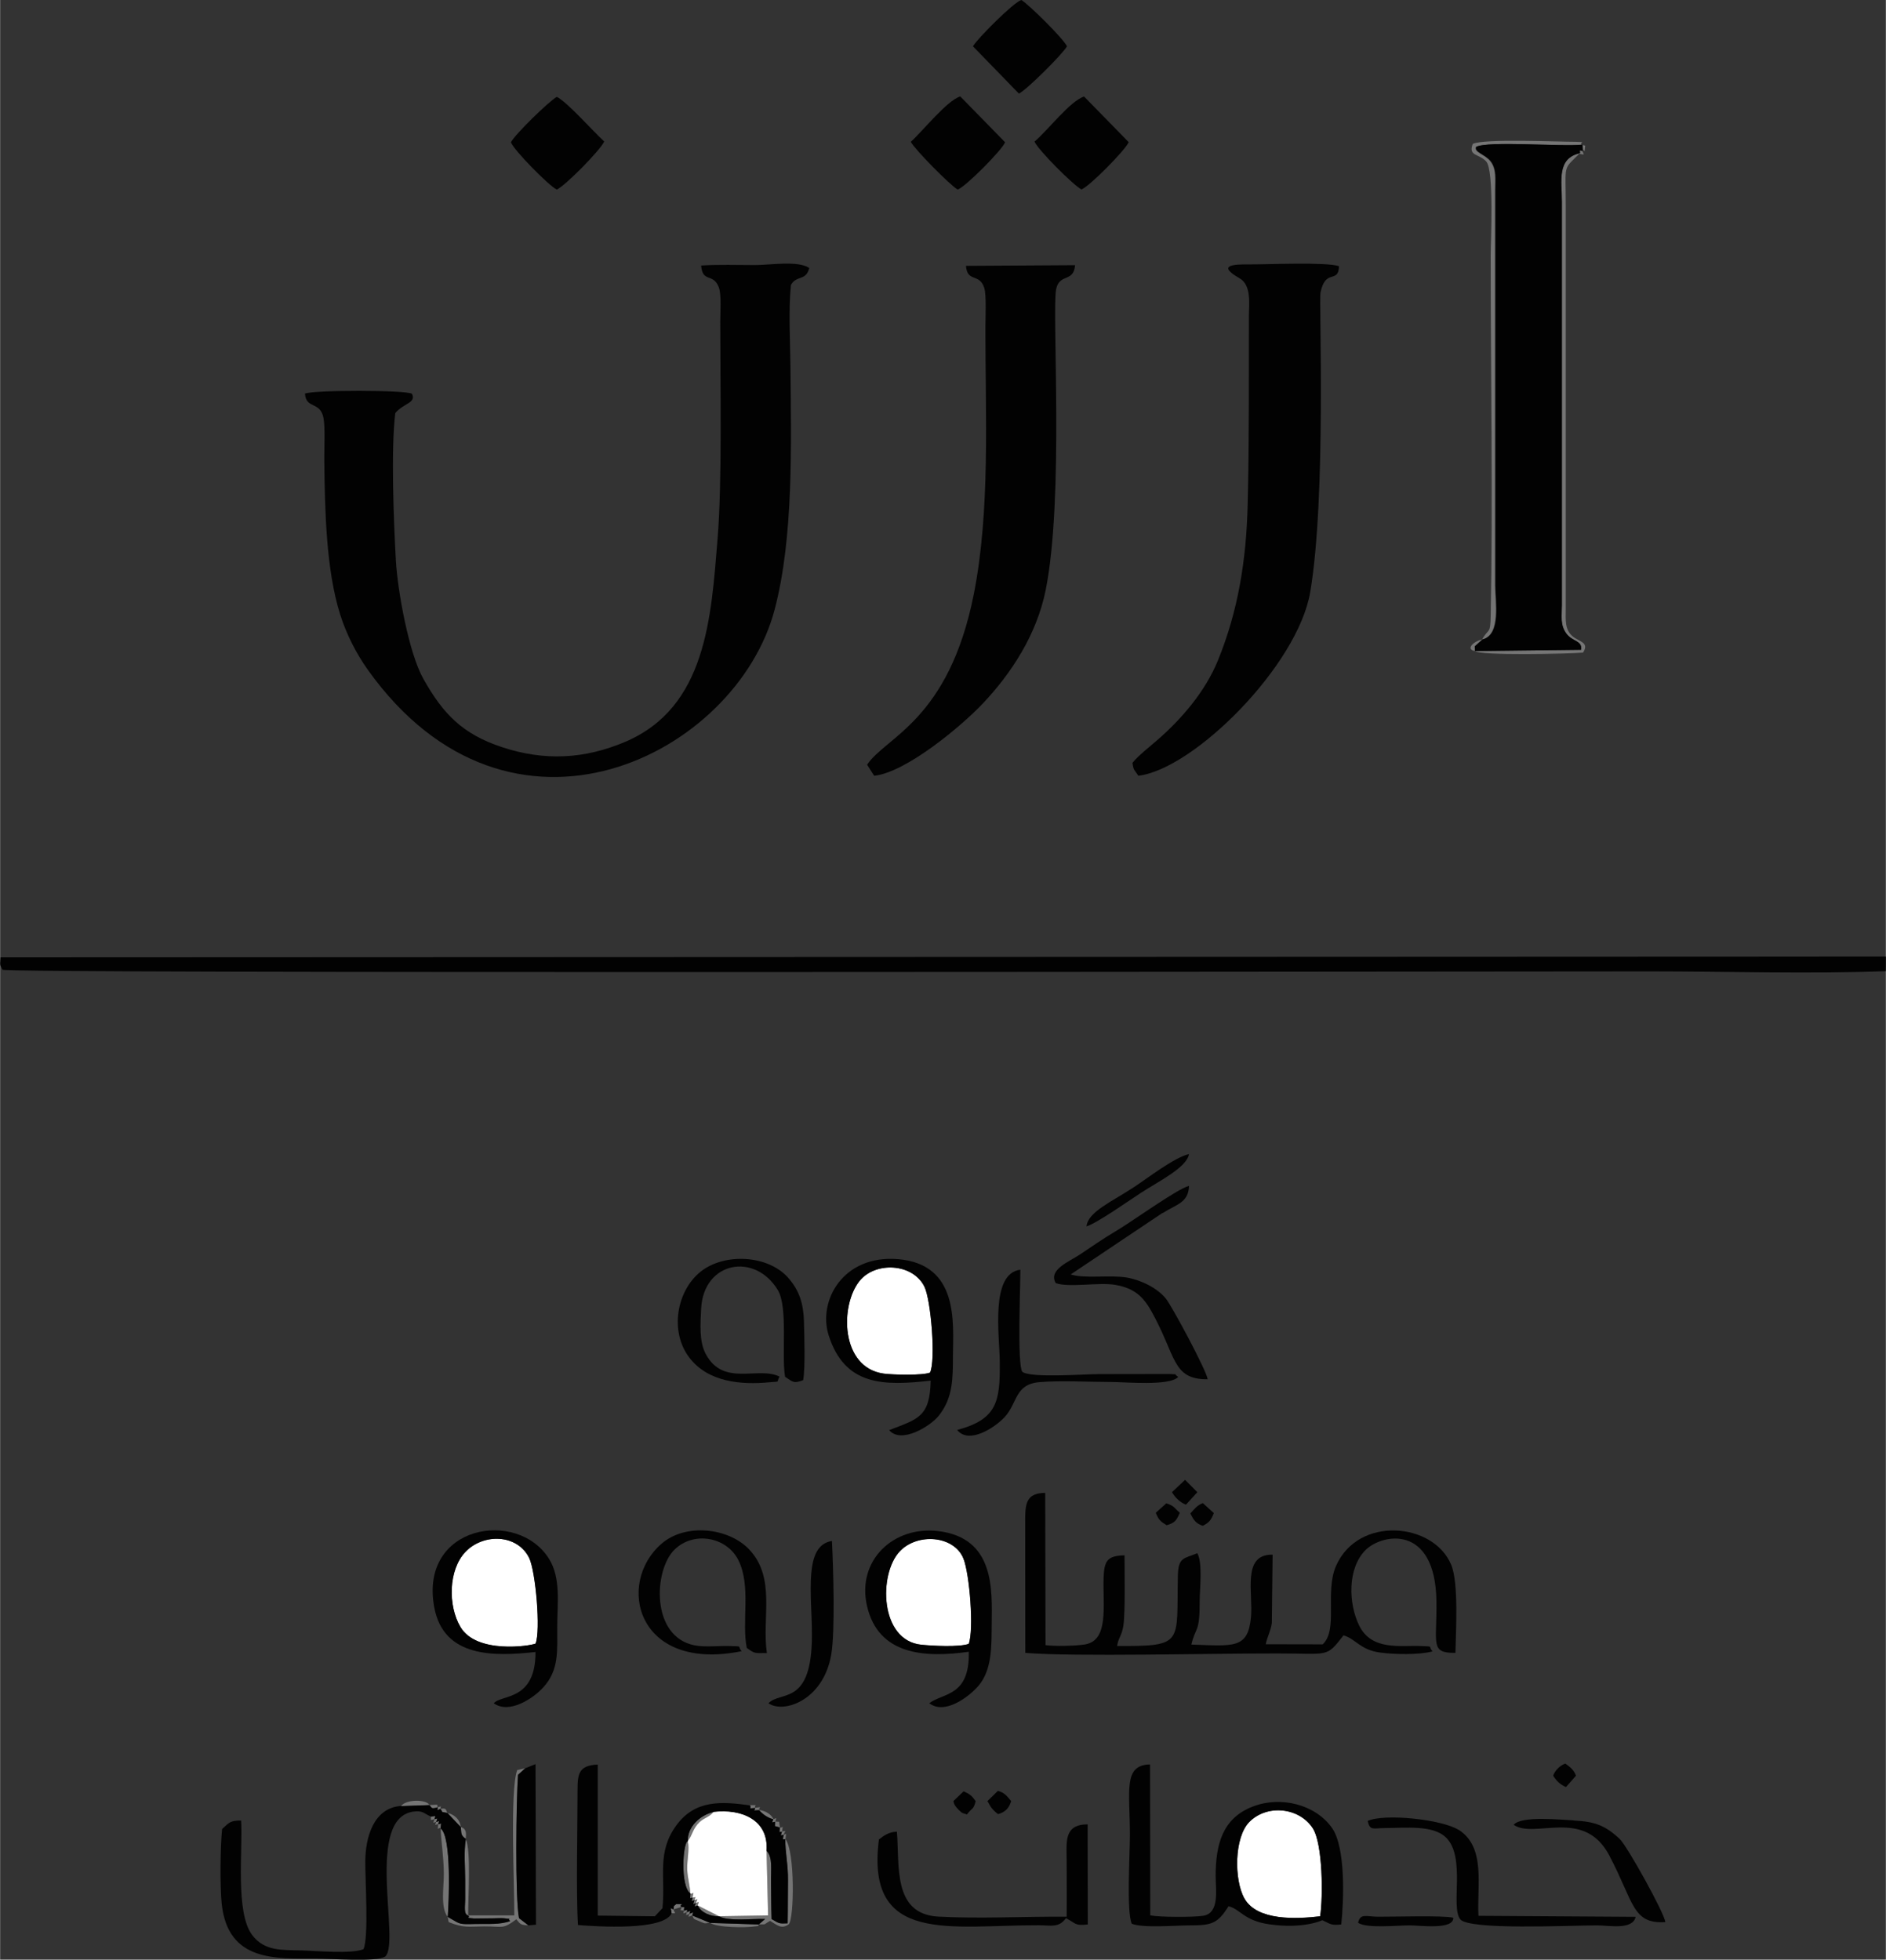 <?xml version="1.0" encoding="UTF-8"?>
<!DOCTYPE svg PUBLIC "-//W3C//DTD SVG 1.1//EN" "http://www.w3.org/Graphics/SVG/1.1/DTD/svg11.dtd">
<!-- Creator: CorelDRAW -->
<svg xmlns="http://www.w3.org/2000/svg" xml:space="preserve" width="2.948in" height="3.063in" version="1.1" style="shape-rendering:geometricPrecision; text-rendering:geometricPrecision; image-rendering:optimizeQuality; fill-rule:evenodd; clip-rule:evenodd"
viewBox="0 0 167.83 174.4"
 xmlns:xlink="http://www.w3.org/1999/xlink"
 xmlns:xodm="http://www.corel.com/coreldraw/odm/2003">
 <rect x="0" y="0" width="167.83" height="174.4" fill="#333333" stroke="none"/>
 <defs>
  <style type="text/css">
   <![CDATA[
    .fil2 {fill:#020202}
    .fil0 {fill:#757575}
    .fil1 {fill:white}
   ]]>
  </style>
 </defs>
 <g id="Layer_x0020_1">
  <g id="_2489394978944">
   <g>
    <path class="fil0" d="M131.93 56.91c-0.67,0.09 -1.61,0.86 -0.67,1.03 0.36,0.42 8.42,0.25 9.62,0.14 0.59,-0.93 -0.35,-0.96 -0.93,-1.45 -0.72,-0.61 -0.61,-1.5 -0.61,-2.41l0 -35.87c0,-3.88 -0.29,-3.17 1.26,-4.72 -2.1,0.47 -1.62,2.48 -1.62,4.34l0 35.87c0,0.95 -0.18,1.77 0.41,2.56 0.55,0.73 1.42,0.58 1.3,1.43l-9.44 0.11 -0.02 -0.42 0.68 -0.61c1.67,-0.42 1.13,-3.42 1.13,-4.77l0 -35.3c0,-0.86 0.13,-1.76 -0.4,-2.46 -0.48,-0.64 -1.49,-0.81 -1.31,-1.3 1.01,-0.56 7.62,-0.01 9.45,-0.2l0.05 0.58c-0.36,-0.1 -0.26,-0.16 -0.26,0.24 0.46,0.04 0.42,0.17 0.26,-0.24 0.26,-0.32 0.14,0.46 0.24,-0.5l-0.3 -0.07c-0.25,-0.28 0.53,-0.23 -0.55,-0.27 -1.61,0 -8.2,-0.3 -9.16,0.19 -0.41,1.11 0.53,0.84 1.2,1.56 0.72,0.78 0.4,7.16 0.4,8.37 0,10.18 0.2,22.07 0,32.07 -0.03,1.73 -0.2,1.05 -0.77,2.12z"/>
    <path class="fil0" d="M41.66 170.47c-0.02,-1.5 0.27,-5.77 -0.22,-6.82 0.03,-0.44 0.11,-0.89 -0.45,-1.05 -0.05,-0.69 -0.6,-1.13 -1.19,-1.26 -0.17,-0.34 -0.07,-0.44 -0.63,-0.36 0.09,-0.31 0.12,-0.21 -0.23,-0.15l-0.04 -0.22 -0.69 0.03c-0.27,-0.52 -2.1,-0.52 -2.52,0.09l2.52 -0.09c0.22,0.24 0.14,0.38 0.74,0.19 -0.03,0.33 -0.09,0.27 0.23,0.15 0.32,0.36 -0.11,0.2 0.63,0.36l1.19 1.26c0.06,0.6 -0.02,0.71 0.45,1.05 -0.19,1.16 -0.06,2.48 -0.06,3.68 0,0.57 0,1.14 0,1.71 -0,0.6 -0.16,1.33 0.28,1.43 0.22,0.25 -0.42,0.17 0.48,0.26 0.57,-0 1.14,-0 1.71,-0.01 0.22,-0 0.78,-0.03 0.96,-0.01 0.98,0.12 0.2,-0.03 0.58,0.25 -0.95,0.34 -2.04,0.24 -3.06,0.26 -1.63,0.04 -1.3,0.03 -2.5,-0.63 0.11,-1.42 0.35,-7.19 -0.64,-7.87 0.05,-0.7 0.12,-0.37 -0.21,-0.39 0.09,-0.34 0.16,-0.28 -0.18,-0.19 0.1,-0.37 0.2,-0.34 -0.16,-0.24 0.12,-0.4 0.16,-0.27 -0.3,-0.24 0,0.41 -0.1,0.33 0.3,0.24 -0.1,0.37 -0.2,0.34 0.16,0.24 -0.11,0.34 -0.17,0.28 0.18,0.19 -0.08,0.81 -0.03,0.22 0.21,0.39 0.06,1.27 0.28,2.55 0.29,4.04 0.01,1.13 -0.32,3.01 0.34,3.83l0.09 0.47c1.36,0.54 1.71,0.39 3.17,0.38 1.64,-0.01 1.61,0.3 2.85,-0.63 0.4,0.5 0.41,0.49 1.08,0.54l-0.83 -0.64c-0.37,-1.72 -0.25,-10.65 -0.09,-12.76l0.64 -0.58 -0.72 0.16c-0.67,1.84 -0.23,10.38 -0.26,12.93l-4.08 0z"/>
    <path class="fil0" d="M67.17 160.9c0.1,0.22 -0.4,0.24 0.38,0.19 0.3,0.36 0.8,0.7 1.26,0.81 -0.1,0.35 -0.18,0.29 0.16,0.22l-0.01 0.39 0.43 0.12c-0.02,0.63 -0.11,0.36 0.19,0.38 -0.09,0.38 -0.21,0.36 0.15,0.26 -0.08,0.67 -0.1,0.33 0.15,0.42 -0.01,1.09 0.26,2.33 0.24,3.64 -0.02,1.28 -0.01,2.55 -0.03,3.83 -0.82,0.04 -0.74,0.01 -1.43,-0.38 -0.03,-1.09 -0.03,-2.17 -0.05,-3.26 -0.02,-1.19 0.17,-2.22 -0.4,-2.82l0.14 5.78 -4.37 0.07 -1.9 -0.96c0.1,-0.37 0.2,-0.34 -0.16,-0.22 0.14,-0.39 0.26,-0.37 -0.13,-0.26 0.11,-0.34 0.18,-0.28 -0.17,-0.21 0.19,-0.77 0.04,-0.22 -0.19,-0.38 -0,-0.56 -0.25,-1.39 -0.28,-2.13 -0.03,-0.83 0.22,-1.79 0.05,-2.54 0.4,-0.49 0.4,-0.94 0.85,-1.47 0.53,-0.62 0.96,-0.53 1.46,-1.13 -1.18,0.26 -2.36,1.3 -2.31,2.6 -0.44,0.1 -0.7,4 0.23,4.67 -0.03,0.62 -0.11,0.36 0.19,0.38 -0.08,0.35 -0.17,0.31 0.17,0.21 -0.1,0.4 -0.23,0.39 0.13,0.26 -0.15,0.36 -0.22,0.31 0.16,0.22 0.32,0.65 1.15,0.96 1.9,0.96 0.87,0.46 3,0.19 4.1,0.23l-0.57 0.49 -4.33 -0.14 -1.59 -0.66c0.11,-0.39 0.14,-0.28 -0.25,-0.15 0.13,-0.37 0.14,-0.25 -0.24,-0.14 0.09,-0.31 0.11,-0.2 -0.24,-0.14 -0.06,-0.36 0.26,-0.28 -0.25,-0.32 -0.24,-0.31 0.57,-0.25 -0.45,-0.26 -0.34,0.3 -0.15,0.06 -0.24,0.47 -0.38,-0.17 -0.21,-0.15 -0.17,0.34 0.44,0 0.34,0.09 0.17,-0.34l0.7 -0.21c0.05,0.36 -0.34,0.25 0.25,0.32 -0.1,0.35 -0.13,0.25 0.24,0.14 -0.08,0.37 -0.12,0.28 0.24,0.14 -0.13,0.39 -0.15,0.27 0.25,0.15 0.21,0.37 -0.02,0.24 0.62,0.51 0.61,0.25 0.37,0.19 0.97,0.15 0.57,0.41 3.14,0.45 4,0.31 0.42,-0.07 0.2,0.06 0.34,-0.18 0.75,-0.01 0.31,0.07 1,-0.31 0.64,0.38 0.99,0.77 1.65,0.31 0.5,-0.45 0.57,-6.55 -0.29,-7.58 0.12,-0.85 0.03,-0.3 -0.15,-0.42 0.15,-0.38 0.24,-0.33 -0.15,-0.26 0.12,-0.78 0.02,-0.21 -0.19,-0.38l-0.07 -0.49 -0.34 -0.02c0.1,-0.36 0.19,-0.32 -0.16,-0.22 -0.23,-0.44 -0.69,-0.72 -1.26,-0.81 -0.09,-0.27 0.38,-0.29 -0.38,-0.19 -0.1,-0.29 0.41,-0.23 -0.44,-0.24 0.18,0.3 -0.25,0.3 0.44,0.24z"/>
   </g>
   <g>
    <path class="fil1" d="M47.66 146.27c0.47,-1.14 0.01,-6.44 -0.57,-7.62 -1.07,-2.15 -4.1,-2.2 -5.68,-0.53 -1.51,1.6 -1.56,4.77 -0.44,6.67 1.43,2.43 6.2,1.7 6.7,1.48z"/>
    <path class="fil1" d="M117.48 170.54c0.26,-1.67 0.25,-6.47 -0.67,-7.85 -1.21,-1.84 -4.07,-2.13 -5.64,-0.53 -1.35,1.38 -1.36,5.15 -0.43,6.8 1.14,2.02 4.65,1.83 6.74,1.59z"/>
    <path class="fil1" d="M82.76 122.16c0.52,-1.09 0.09,-6.46 -0.5,-7.66 -1.03,-2.09 -4.35,-2.25 -5.77,-0.51 -1.75,2.16 -1.72,7.71 2.14,8.25 0.8,0.11 3.48,0.18 4.13,-0.09z"/>
    <path class="fil1" d="M86.21 146.3c0.48,-1.27 0.08,-6.23 -0.47,-7.6 -0.84,-2.06 -4.1,-2.31 -5.67,-0.64 -1.89,2 -1.8,7.93 1.92,8.31 1.01,0.1 3.36,0.23 4.23,-0.08z"/>
    <path class="fil1" d="M61.2 163.84c0.17,0.75 -0.08,1.71 -0.05,2.54 0.03,0.75 0.27,1.58 0.28,2.13 0.22,0.16 0.37,-0.39 0.19,0.38 0.35,-0.06 0.28,-0.13 0.17,0.21 0.39,-0.11 0.27,-0.13 0.13,0.26 0.35,-0.12 0.26,-0.15 0.16,0.22l1.9 0.96 4.37 -0.07 -0.14 -5.78c0.2,-2.77 -2.26,-3.73 -4.69,-3.46 -0.5,0.6 -0.94,0.51 -1.46,1.13 -0.45,0.53 -0.46,0.98 -0.85,1.47z"/>
   </g>
   <g>
    <path class="fil2" d="M67.19 23.59c-1.57,0 -3.24,-0.06 -4.8,0.04 0.12,1.57 1.06,0.63 1.57,1.93 0.25,0.64 0.13,2.29 0.13,3.04 -0,5.68 0.18,14.23 -0.24,19.38 -0.57,6.96 -0.99,14.97 -8.22,18.04 -3.62,1.54 -7.18,1.72 -10.94,0.48 -3.56,-1.17 -5.28,-2.98 -7.03,-6.1 -1.29,-2.3 -2.29,-7.84 -2.44,-10.54 -0.19,-3.4 -0.45,-9.87 -0.05,-13.1 0.76,-0.9 1.89,-0.89 1.48,-1.72 -0.64,-0.34 -8.73,-0.34 -9.52,-0.01 0.1,1.41 1.35,0.64 1.65,2.17 0.16,0.8 0.06,2.8 0.07,3.73 0.05,4.3 0.14,9.75 1.42,13.78 0.56,1.75 1.42,3.45 2.47,4.92 12.7,17.78 32.81,7.54 36.2,-5.41 1.69,-6.44 1.46,-14.72 1.4,-21.45 -0.02,-2.33 -0.19,-5.13 0.04,-7.4 0.46,-0.89 1.36,-0.34 1.63,-1.52 -0.98,-0.68 -3.5,-0.26 -4.82,-0.26z"/>
    <path class="fil2" d="M131.93 56.91l-0.68 0.61 0.02 0.42 9.44 -0.11c0.12,-0.84 -0.75,-0.7 -1.3,-1.43 -0.59,-0.79 -0.41,-1.61 -0.41,-2.56l-0 -35.87c0,-1.87 -0.49,-3.88 1.62,-4.34l-0 0.06c0,-0.4 -0.11,-0.34 0.26,-0.24l-0.05 -0.58c-1.83,0.2 -8.44,-0.36 -9.45,0.2 -0.19,0.49 0.83,0.66 1.31,1.3 0.52,0.7 0.4,1.6 0.4,2.46l-0 35.3c0,1.36 0.54,4.35 -1.13,4.77z"/>
    <path class="fil2" d="M100.78 67.89c0.09,0.7 0.15,0.57 0.52,1.15 4.94,-0.59 14.19,-9.8 15.3,-16.36 1.44,-8.52 0.77,-25.93 0.91,-26.64 0.45,-2.2 1.6,-0.75 1.65,-2.35 -1.13,-0.39 -6.36,-0.15 -7.94,-0.16 -1.34,-0.01 -3.03,0.02 -0.92,1.23 1.1,0.63 0.84,2.31 0.84,3.45 -0.01,5.57 0.03,11.13 -0.11,16.7 -0.12,4.89 -0.83,9.4 -2.64,13.85 -1.13,2.78 -3.24,5.23 -5.42,7.12 -0.64,0.56 -1.71,1.39 -2.18,2z"/>
    <path class="fil2" d="M95.66 23.6l-9.7 0.06c0.11,1.51 1.2,0.61 1.63,1.97 0.2,0.64 0.1,2.73 0.1,3.53 -0.01,7.75 0.45,16.26 -1.04,23.75 -2.24,11.23 -7.86,12.67 -9.49,15.15l0.63 0.98c2.85,-0.3 7.78,-4.44 9.62,-6.38 2.61,-2.74 4.85,-6.22 5.64,-10.13 1.66,-8.26 0.55,-24.76 0.93,-26.77 0.28,-1.47 1.56,-0.58 1.69,-2.16z"/>
    <path class="fil2" d="M146.9 86.45c6.83,0 14.1,0.24 20.92,-0.02l0.01 -1.3 -167.79 0.07c-0.02,0.7 -0.12,0.56 0.17,1.1 0.37,0.36 125.86,0.15 146.7,0.15z"/>
    <path class="fil2" d="M127.47 146.94c-0.44,-0.46 0.23,-0.4 -1.06,-0.45 -1.74,-0.07 -4.34,0.44 -5.45,-1.81 -0.97,-1.97 -1.06,-5.1 0.55,-6.72 1.47,-1.48 6.21,-2.36 6.32,4.51 0.06,3.81 -0.61,4.65 1.69,4.63 0.04,-1.95 0.3,-6.24 -0.38,-7.85 -1.58,-3.77 -8.26,-4.38 -10.24,0.1 -1.03,2.33 0.21,5.68 -1.19,6.99l-5.07 -0.01c0.15,-0.74 0.4,-1.04 0.54,-1.87l0.07 -6.1c-2.77,-0.05 -1.71,3.42 -1.93,5.61 -0.28,2.78 -1.53,2.52 -5.3,2.39 0.37,-1.6 0.75,-0.98 0.74,-3.87 -0,-1.13 0.28,-3.37 -0.21,-4.26 -1.18,0.49 -1.69,0.33 -1.73,1.97 -0.14,6.08 0.63,6.31 -5.41,6.29 0.11,-0.74 0.41,-0.9 0.55,-1.76 0.19,-1.13 0.11,-5.02 0.11,-6.31 -1.53,0.03 -1.81,0.49 -1.86,1.98 -0.08,2.54 0.49,5.6 -1.67,5.95 -0.81,0.13 -2.67,0.18 -3.5,0.06l-0.03 -13.55c-1.58,0.02 -1.77,0.83 -1.78,2.23l0.01 12.01c4.42,0.36 16.62,0.04 22.44,0.05 4.63,0 4.31,0.41 5.88,-1.61 1.09,0.31 1.47,1.29 3.25,1.53 1.25,0.17 3.47,0.22 4.65,-0.1z"/>
    <path class="fil2" d="M117.48 170.54c-2.09,0.24 -5.6,0.43 -6.74,-1.59 -0.93,-1.66 -0.91,-5.42 0.43,-6.8 1.57,-1.6 4.42,-1.31 5.64,0.53 0.92,1.39 0.93,6.18 0.67,7.85zm-16.78 0.66c1,0.41 3.92,0.15 5.21,0.15 1.96,-0 2.44,-0.17 3.42,-1.7 1.03,0.24 1.37,1.29 3.65,1.61 3.07,0.43 4.69,-0.37 4.7,-0.37 0.76,0.36 0.76,0.47 1.68,0.38 0.23,-2.16 0.4,-6.88 -0.83,-8.6 -1.47,-2.07 -4.53,-2.86 -7.03,-1.9 -2.75,1.05 -3.31,3.43 -3.32,6.17 -0,1.24 0.38,3.34 -1.13,3.56 -0.9,0.13 -3.8,0.13 -4.69,-0.04l-0.02 -13.43c-2.42,0.04 -1.79,2.37 -1.79,6.3 0,1.58 -0.31,6.8 0.16,7.86z"/>
    <path class="fil2" d="M35.68 160.72c-2.45,0.18 -3.16,2.79 -3.18,4.9 -0.02,1.6 0.32,6.78 -0.16,7.85 -1.05,0.44 -4.23,0.14 -5.58,0.11 -1.69,-0.05 -3.22,0.08 -4.32,-1.36 -1.53,-2.01 -0.83,-7.57 -0.99,-10.2 -0.95,0 -1.05,0.16 -1.69,0.75 -0.17,1.5 -0.2,5.15 -0.04,6.65 0.55,5.21 4.84,4.88 8.37,4.88 1.24,-0 5.46,0.35 6.2,-0.19 1.34,-1.31 -1.86,-12.35 2.53,-12.89 0.82,-0.1 0.89,0.18 1.53,0.45 0.45,-0.03 0.42,-0.16 0.3,0.24 0.36,-0.1 0.26,-0.13 0.16,0.24 0.34,-0.09 0.27,-0.15 0.18,0.19 0.33,0.02 0.26,-0.3 0.21,0.39 0.99,0.69 0.74,6.46 0.64,7.87 1.2,0.67 0.87,0.67 2.5,0.63 1.02,-0.02 2.11,0.08 3.06,-0.26 -0.37,-0.28 0.4,-0.13 -0.58,-0.25 -0.18,-0.02 -0.74,0 -0.96,0.01 -0.57,0.01 -1.14,0.01 -1.71,0.01 -0.89,-0.09 -0.26,-0.01 -0.48,-0.26 -0.44,-0.1 -0.28,-0.83 -0.28,-1.43 0,-0.57 0,-1.14 -0,-1.71 -0,-1.2 -0.14,-2.52 0.06,-3.68 -0.47,-0.34 -0.39,-0.45 -0.45,-1.05l-1.19 -1.26c-0.74,-0.15 -0.31,0.01 -0.63,-0.36 -0.32,0.12 -0.26,0.19 -0.23,-0.15 -0.6,0.19 -0.51,0.05 -0.74,-0.19l-2.52 0.09z"/>
    <path class="fil2" d="M59.76 170.27c-0.04,-0.49 -0.21,-0.51 0.17,-0.34 0.09,-0.4 -0.1,-0.17 0.24,-0.47 1.03,0 0.22,-0.05 0.45,0.26 0.51,0.04 0.19,-0.03 0.25,0.32 0.34,-0.06 0.32,-0.17 0.24,0.14 0.38,-0.11 0.36,-0.22 0.24,0.14 0.39,-0.13 0.36,-0.24 0.25,0.15l1.59 0.66 4.33 0.14 0.57 -0.49c-1.1,-0.04 -3.23,0.23 -4.1,-0.23 -0.75,0 -1.58,-0.31 -1.9,-0.96 -0.38,0.09 -0.31,0.14 -0.16,-0.22 -0.37,0.13 -0.24,0.14 -0.13,-0.26 -0.34,0.1 -0.25,0.14 -0.17,-0.21 -0.29,-0.01 -0.21,0.25 -0.19,-0.38 -0.93,-0.67 -0.67,-4.57 -0.23,-4.67 -0.05,-1.3 1.13,-2.33 2.31,-2.6 2.44,-0.28 4.89,0.69 4.69,3.46 0.57,0.6 0.38,1.63 0.4,2.82 0.02,1.09 0.01,2.18 0.05,3.26 0.69,0.39 0.62,0.42 1.43,0.38 0.03,-1.28 0.01,-2.55 0.03,-3.83 0.02,-1.31 -0.26,-2.56 -0.24,-3.64 -0.26,-0.09 -0.24,0.25 -0.15,-0.42 -0.36,0.1 -0.24,0.13 -0.15,-0.26 -0.3,-0.02 -0.21,0.25 -0.19,-0.38l-0.43 -0.12 0.01 -0.39c-0.35,0.07 -0.27,0.13 -0.16,-0.22 -0.46,-0.11 -0.96,-0.45 -1.26,-0.81 -0.78,0.05 -0.28,0.03 -0.38,-0.19 -0.69,0.06 -0.26,0.06 -0.44,-0.24 -2.54,-0.36 -4.88,-0.5 -6.54,1.77 -1.77,2.41 -0.96,4.55 -1.24,7.38l-0.68 0.72 -5.08 -0.06 -0 -13.44c-1.71,0.07 -1.8,0.83 -1.8,2.33 -0,3.28 -0.14,9.22 0.04,11.95 1.69,0.13 7.59,0.53 8.33,-1.04z"/>
    <path class="fil2" d="M82.76 122.16c-0.65,0.27 -3.33,0.2 -4.13,0.09 -3.86,-0.55 -3.89,-6.09 -2.14,-8.25 1.42,-1.75 4.73,-1.58 5.77,0.51 0.59,1.2 1.03,6.56 0.5,7.66zm-3.63 5.12c1.06,1.25 3.67,-0.35 4.42,-1.3 1.27,-1.61 1.24,-3.33 1.25,-5.35 0.02,-2.92 0.54,-8.11 -4.88,-8.57 -4.9,-0.41 -7.16,3.71 -6.18,6.78 1.43,4.49 4.86,4.51 9.08,4.03 -0.07,3.28 -1.17,3.42 -3.68,4.4z"/>
    <path class="fil2" d="M86.21 146.3c-0.87,0.31 -3.22,0.18 -4.23,0.08 -3.72,-0.38 -3.81,-6.31 -1.92,-8.31 1.58,-1.67 4.84,-1.42 5.67,0.64 0.55,1.37 0.95,6.33 0.47,7.6zm-3.53 5.27c1.34,1.07 3.5,-0.5 4.4,-1.55 1.22,-1.44 1.15,-3.6 1.17,-5.47 0.03,-3.08 0.29,-7.68 -4.76,-8.29 -3.97,-0.48 -7.27,2.6 -6.34,6.66 1.01,4.39 5.14,4.63 9.06,4.08 0.09,3.99 -2.25,3.63 -3.52,4.58z"/>
    <path class="fil2" d="M47.66 146.27c-0.49,0.22 -5.27,0.95 -6.7,-1.48 -1.12,-1.9 -1.07,-5.08 0.44,-6.67 1.58,-1.67 4.62,-1.62 5.68,0.53 0.58,1.18 1.04,6.48 0.57,7.62zm-3.73 5.31c1.35,0.99 3.48,-0.39 4.4,-1.4 1.45,-1.58 1.24,-3.3 1.25,-5.43 0,-1.97 0.35,-4.26 -0.71,-5.99 -2.79,-4.54 -11.61,-3.04 -10.23,4.3 0.84,4.47 5.31,4.37 9.01,3.96 0.01,4.4 -3.03,3.75 -3.72,4.57z"/>
    <path class="fil2" d="M69.38 122.52c-1.9,-0.97 -5,0.94 -6.58,-2.02 -0.61,-1.14 -0.47,-2.74 -0.41,-4.03 0.21,-4.22 4.79,-5.04 6.83,-1.65 0.91,1.52 0.31,5.79 0.64,7.71 0.73,0.48 0.76,0.61 1.61,0.3 0.2,-1.16 0.1,-3.92 0.07,-5.22 -0.04,-1.54 -0.39,-2.75 -1.41,-3.9 -1.8,-2.03 -5.66,-2.22 -7.77,-0.55 -2.14,1.69 -2.8,5.31 -1.03,7.65 1.66,2.19 4.6,2.46 7.2,2.2 0.97,-0.09 0.52,0.06 0.83,-0.49z"/>
    <path class="fil2" d="M65.99 146.94c-0.44,-0.47 0.23,-0.41 -1.07,-0.45 -0.89,-0.03 -2.18,0.12 -3.11,-0.06 -3.92,-0.77 -3.64,-6.68 -1.81,-8.5 1.71,-1.7 4.66,-1.16 5.7,0.91 1.16,2.31 0.28,5.47 0.75,7.81 0.77,0.6 0.81,0.44 1.79,0.47 -0.46,-3.15 0.83,-6.7 -1.58,-9.23 -1.82,-1.92 -5.64,-2.37 -7.79,-0.51 -4.08,3.52 -2.24,11.46 7.12,9.57z"/>
    <path class="fil2" d="M78.21 163.72c-1.2,9.4 6.42,7.59 14.22,7.62 1.11,0 1.77,0.26 2.43,-0.63 0.88,0.44 0.74,0.7 1.94,0.56l-0.01 -8.91c-2.16,0.01 -1.87,1.6 -1.87,3.25 0,1.66 0.02,3.32 -0,4.97 -3.68,-0.03 -7.81,0.19 -11.43,-0.01 -4.09,-0.23 -3.42,-4.58 -3.68,-7.56 -0.73,0.04 -1.08,0.3 -1.61,0.7z"/>
    <path class="fil2" d="M81.05 12.62c0.33,0.66 3.49,3.86 4.17,4.25 0.68,-0.22 3.96,-3.52 4.22,-4.21l-3.99 -4.08c-1.21,0.39 -3.34,3.09 -4.4,4.04z"/>
    <path class="fil2" d="M45.46 12.66c0.26,0.71 3.37,3.87 4.08,4.21 0.74,-0.31 3.94,-3.57 4.22,-4.28 -0.99,-0.9 -3.3,-3.53 -4.22,-3.97 -0.75,0.44 -3.7,3.32 -4.08,4.04z"/>
    <path class="fil2" d="M92.06 12.6c0.32,0.75 3.4,3.83 4.17,4.26 0.69,-0.23 3.95,-3.54 4.21,-4.21l-3.97 -4.06c-1.25,0.4 -3.28,3.07 -4.41,4.01z"/>
    <path class="fil2" d="M86.58 4.12l4.09 4.21c0.7,-0.33 3.93,-3.56 4.28,-4.21 -0.35,-0.71 -3.34,-3.67 -4.06,-4.12 -0.68,0.19 -3.89,3.41 -4.31,4.12z"/>
    <path class="fil2" d="M103.45 107.97c1.27,-0.81 2.31,-0.93 2.36,-2.43 -1.06,0.26 -4.96,3.11 -6.57,4.06 -0.98,0.58 -2.16,1.38 -3.1,2.02 -0.96,0.65 -2.89,1.37 -2.19,2.57 1.17,0.43 3.86,-0.1 5.31,0.16 1.62,0.29 2.43,0.97 3.2,2.34 2.24,3.99 1.81,6.08 5.01,6.06 -0.09,-0.76 -3.16,-6.48 -3.72,-7.18 -0.76,-0.94 -2.2,-1.65 -3.46,-1.87 -1.5,-0.26 -3.75,0.12 -5.01,-0.28l8.18 -5.48z"/>
    <path class="fil2" d="M85.17 127.26c1.06,1.31 3.35,-0.21 4.21,-1.12 1.18,-1.26 0.9,-2.92 3.07,-3.13 1.83,-0.17 4.5,-0.02 6.43,-0.02 1.26,-0 5.21,0.38 5.97,-0.45 -0.51,-0.33 0.11,-0.2 -0.83,-0.26l-6.27 0.01c-1.3,0 -6.04,0.37 -6.78,-0.21 -0.46,-0.66 -0.16,-7.65 -0.17,-9.08 -2.71,0.33 -1.85,5.91 -1.83,8.21 0.03,3.52 -0.23,5.1 -3.79,6.05z"/>
    <path class="fil2" d="M129.76 162.83c-1.47,-0.91 -6.58,-1.46 -8.05,-0.77 0.2,0.88 0.5,0.64 1.46,0.63 1.98,-0.01 4.34,-0.29 5.51,0.84 1.78,1.72 0.4,6.12 1.26,7.27 0.75,1 9.74,0.55 12.21,0.55 1.01,0 3.15,0.44 3.41,-0.76l-13.99 -0.09c-0.15,-2.69 0.69,-6.13 -1.8,-7.68z"/>
    <path class="fil2" d="M68.38 151.58c1.3,0.94 4.85,-0.2 5.58,-4.28 0.37,-2.05 0.19,-7.86 0.07,-10.16 -2.55,0.39 -1.78,4.74 -1.78,8.37 0,6.38 -2.79,4.93 -3.86,6.07z"/>
    <path class="fil2" d="M46.73 157.37l-0.64 0.58c-0.16,2.1 -0.27,11.03 0.09,12.76l0.83 0.64 0.68 -0.06 -0.04 -14.29 -0.92 0.37z"/>
    <path class="fil2" d="M140.07 162.01c-1.21,-0.06 -4.67,-0.43 -5.37,0.39 1.87,1.29 6.25,-1.56 8.51,2.72 2.21,4.19 2.04,6.12 4.99,5.94 -0.05,-0.75 -3.41,-6.81 -4.07,-7.41 -1.3,-1.21 -2.22,-1.54 -4.07,-1.63z"/>
    <path class="fil2" d="M96.7 109.14c0.94,-0.3 3.74,-2.27 4.78,-2.95 1.62,-1.06 4.12,-2.27 4.33,-3.48 -1.28,0.28 -3.63,2.1 -4.87,2.92 -2,1.32 -4.13,2.22 -4.25,3.51z"/>
    <path class="fil2" d="M120.85 171.12c0.79,0.52 3.46,0.23 4.6,0.23 0.92,0 3.93,0.42 3.88,-0.68 -0.94,-0.22 -5.18,-0.08 -6.72,-0.09 -1.03,-0.01 -1.56,-0.33 -1.75,0.54z"/>
    <path class="fil2" d="M87.86 160.29c0.2,0.24 0.2,0.58 0.95,1.16 0.64,-0.17 0.99,-0.53 1.17,-1.16 -0.38,-0.46 -0.59,-0.75 -1.18,-0.91l-0.94 0.92z"/>
    <path class="fil2" d="M104.29 132.79c0.27,0.47 0.72,0.92 1.25,1.12l1.01 -1.11 -1.09 -1.1 -1.17 1.1z"/>
    <path class="fil2" d="M103.82 135.74c0.72,-0.21 0.87,-0.41 1.17,-1.11 -0.56,-0.48 -0.44,-0.58 -1.2,-0.84l-0.94 0.84c0.25,0.62 0.41,0.77 0.97,1.11z"/>
    <path class="fil2" d="M105.93 134.69c0.28,0.58 0.49,0.9 1.11,1.1 0.58,-0.31 0.72,-0.48 0.98,-1.13l-0.98 -0.89c-0.52,0.2 -0.7,0.48 -1.11,0.92z"/>
    <path class="fil2" d="M138.22 158.03c0.29,0.46 0.61,0.78 1.14,1.01l0.89 -1.01c-0.2,-0.52 -0.48,-0.74 -0.95,-1.08 -0.47,0.17 -0.92,0.6 -1.08,1.08z"/>
    <path class="fil2" d="M85.26 161.02c0.43,0.41 0.3,0.29 0.79,0.46 0.48,-0.66 0.57,-0.37 0.77,-1.18 -0.33,-0.49 -0.53,-0.64 -1.07,-0.88l-0.91 0.87c0.03,0.04 -0.01,0.31 0.42,0.72z"/>
   </g>
  </g>
 </g>
</svg>
